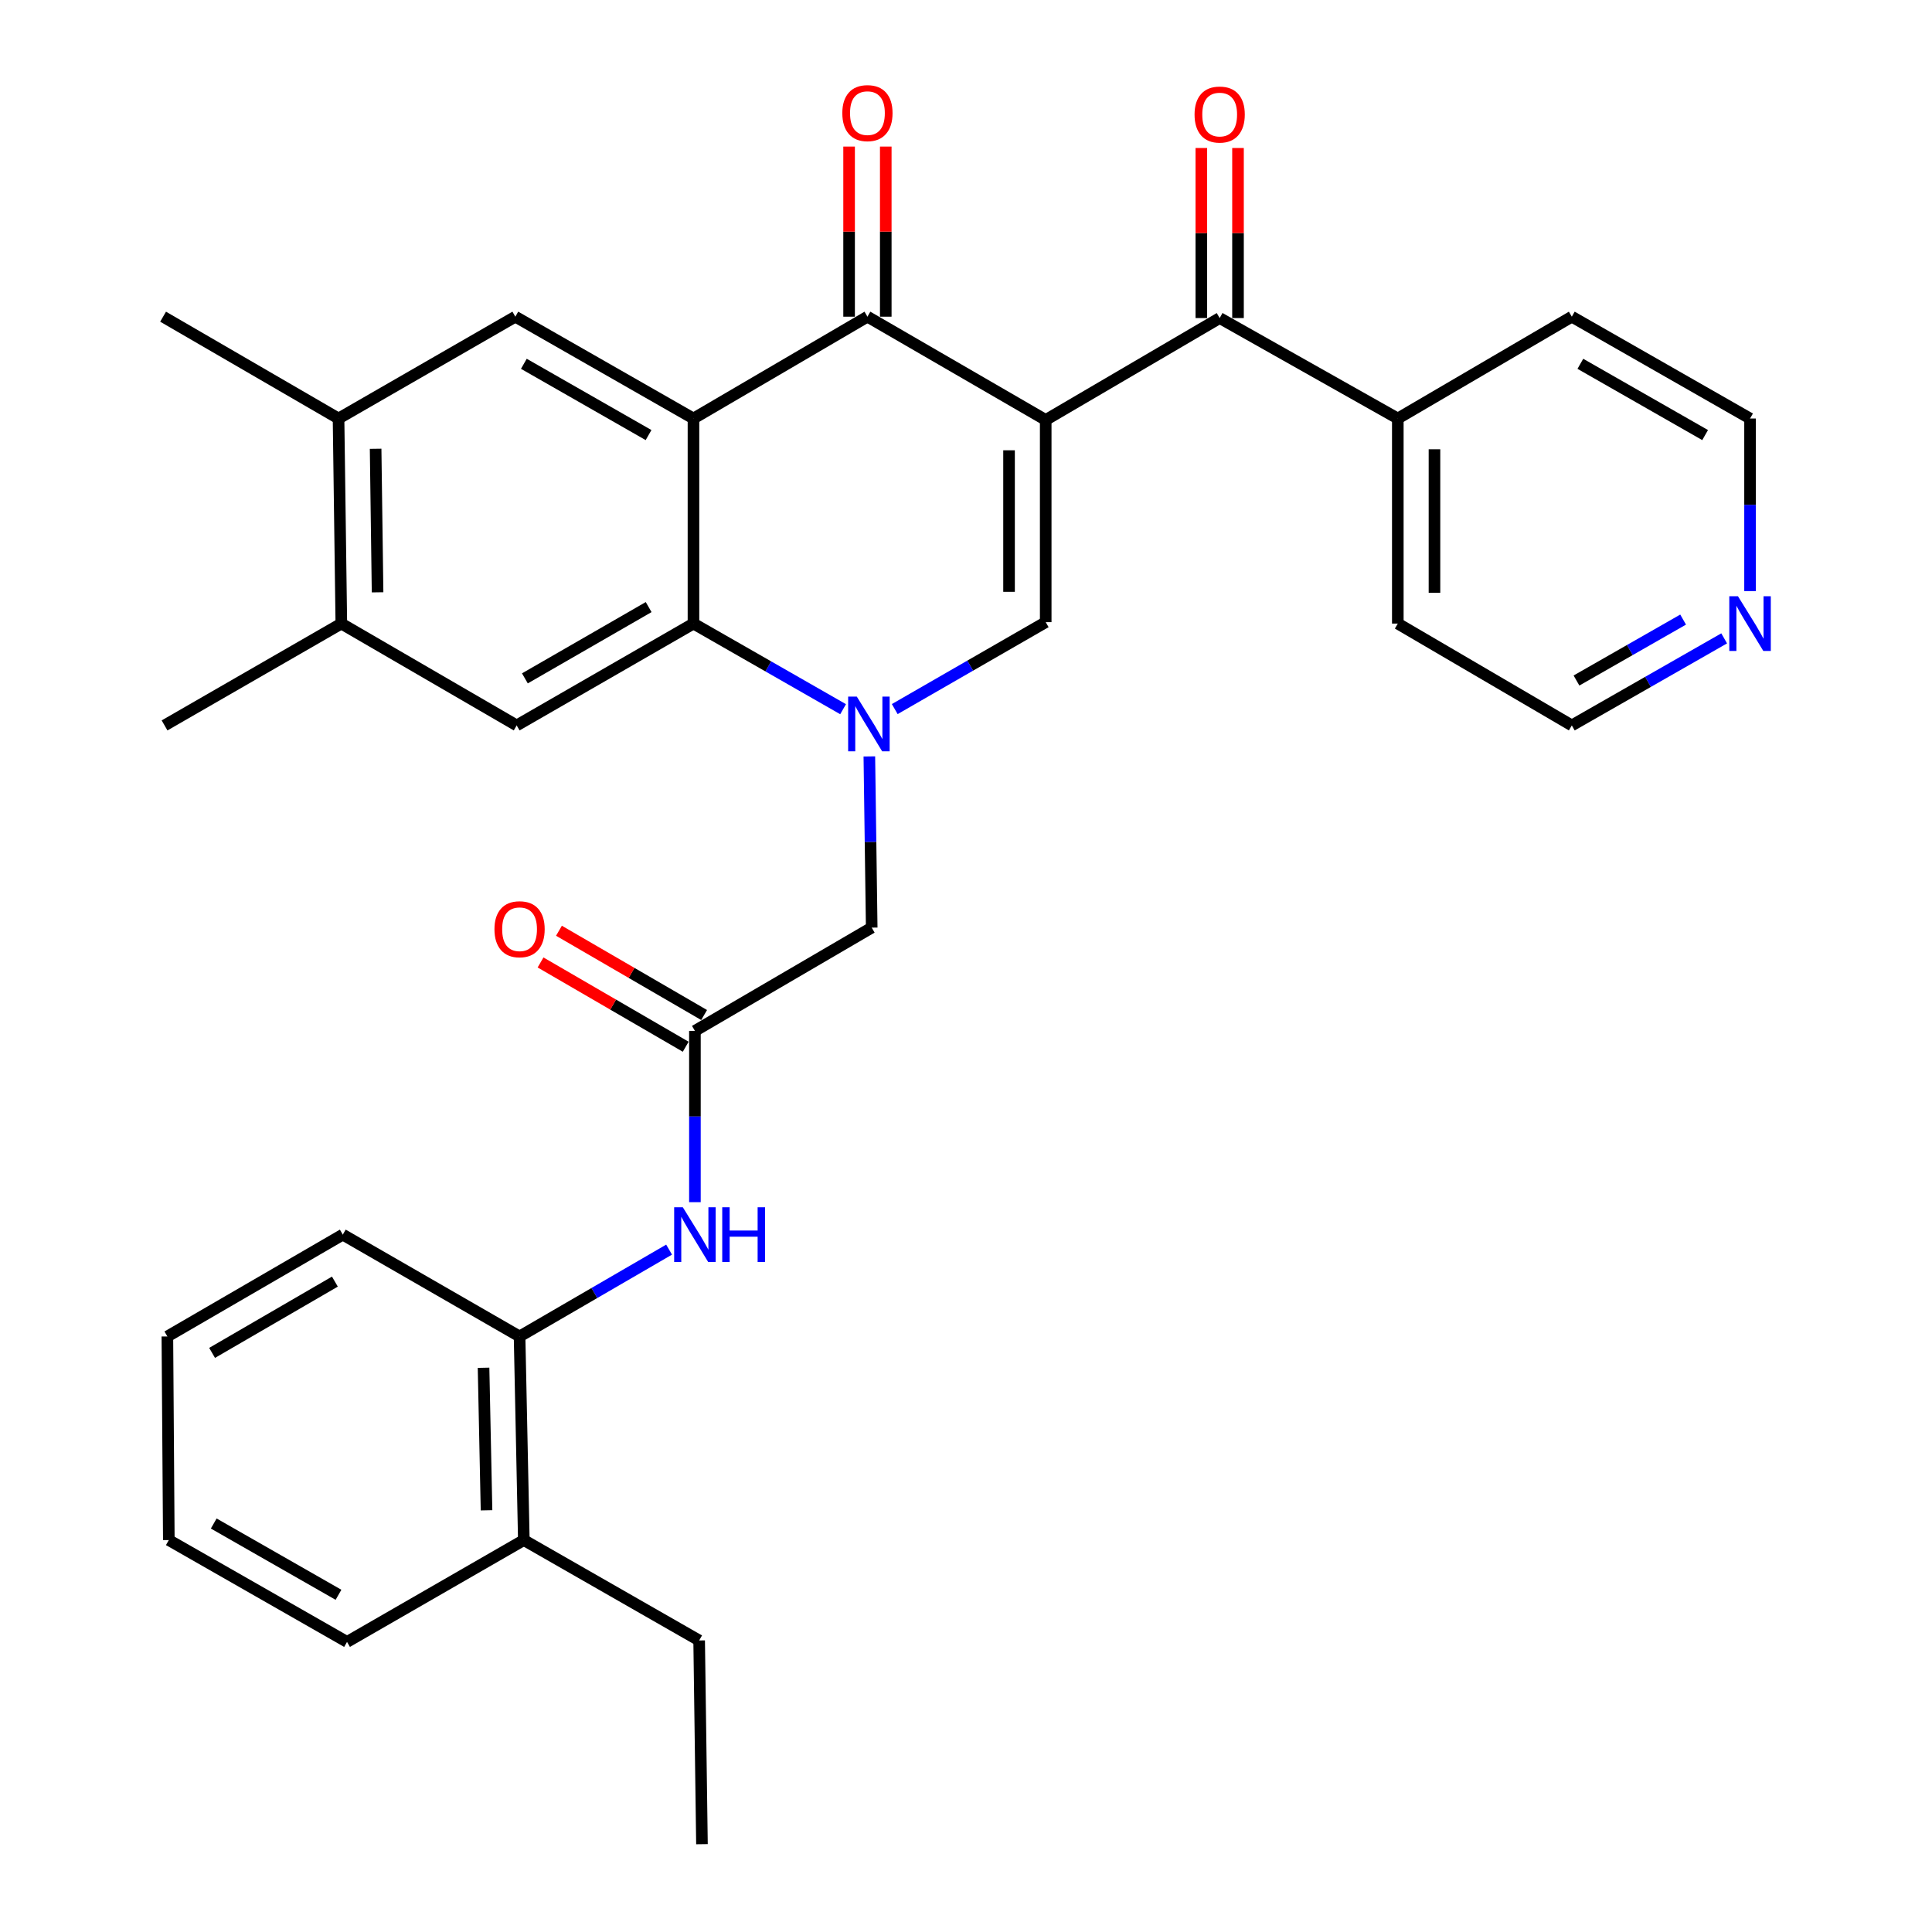 <?xml version='1.0' encoding='iso-8859-1'?>
<svg version='1.1' baseProfile='full'
              xmlns='http://www.w3.org/2000/svg'
                      xmlns:rdkit='http://www.rdkit.org/xml'
                      xmlns:xlink='http://www.w3.org/1999/xlink'
                  xml:space='preserve'
width='1000px' height='1000px' viewBox='0 0 1000 1000'>
<!-- END OF HEADER -->
<rect style='opacity:1.0;fill:#FFFFFF;stroke:none' width='1000' height='1000' x='0' y='0'> </rect>
<path class='bond-2' d='M 541.258,217.372 L 448.981,163.916' style='fill:none;fill-rule:evenodd;stroke:#000000;stroke-width:6px;stroke-linecap:butt;stroke-linejoin:miter;stroke-opacity:1' />
<path class='bond-3' d='M 541.258,217.372 L 541.258,322.027' style='fill:none;fill-rule:evenodd;stroke:#000000;stroke-width:6px;stroke-linecap:butt;stroke-linejoin:miter;stroke-opacity:1' />
<path class='bond-3' d='M 522.279,233.07 L 522.279,306.329' style='fill:none;fill-rule:evenodd;stroke:#000000;stroke-width:6px;stroke-linecap:butt;stroke-linejoin:miter;stroke-opacity:1' />
<path class='bond-5' d='M 541.258,217.372 L 631.3,164.623' style='fill:none;fill-rule:evenodd;stroke:#000000;stroke-width:6px;stroke-linecap:butt;stroke-linejoin:miter;stroke-opacity:1' />
<path class='bond-0' d='M 463.12,367.02 L 502.189,344.523' style='fill:none;fill-rule:evenodd;stroke:#0000FF;stroke-width:6px;stroke-linecap:butt;stroke-linejoin:miter;stroke-opacity:1' />
<path class='bond-0' d='M 502.189,344.523 L 541.258,322.027' style='fill:none;fill-rule:evenodd;stroke:#000000;stroke-width:6px;stroke-linecap:butt;stroke-linejoin:miter;stroke-opacity:1' />
<path class='bond-4' d='M 436.384,367.082 L 397.661,344.923' style='fill:none;fill-rule:evenodd;stroke:#0000FF;stroke-width:6px;stroke-linecap:butt;stroke-linejoin:miter;stroke-opacity:1' />
<path class='bond-4' d='M 397.661,344.923 L 358.939,322.765' style='fill:none;fill-rule:evenodd;stroke:#000000;stroke-width:6px;stroke-linecap:butt;stroke-linejoin:miter;stroke-opacity:1' />
<path class='bond-10' d='M 449.972,391.52 L 450.583,435.829' style='fill:none;fill-rule:evenodd;stroke:#0000FF;stroke-width:6px;stroke-linecap:butt;stroke-linejoin:miter;stroke-opacity:1' />
<path class='bond-10' d='M 450.583,435.829 L 451.195,480.138' style='fill:none;fill-rule:evenodd;stroke:#000000;stroke-width:6px;stroke-linecap:butt;stroke-linejoin:miter;stroke-opacity:1' />
<path class='bond-1' d='M 358.939,216.623 L 448.981,163.916' style='fill:none;fill-rule:evenodd;stroke:#000000;stroke-width:6px;stroke-linecap:butt;stroke-linejoin:miter;stroke-opacity:1' />
<path class='bond-6' d='M 358.939,216.623 L 266.735,163.916' style='fill:none;fill-rule:evenodd;stroke:#000000;stroke-width:6px;stroke-linecap:butt;stroke-linejoin:miter;stroke-opacity:1' />
<path class='bond-6' d='M 335.69,225.194 L 271.147,188.299' style='fill:none;fill-rule:evenodd;stroke:#000000;stroke-width:6px;stroke-linecap:butt;stroke-linejoin:miter;stroke-opacity:1' />
<path class='bond-32' d='M 358.939,216.623 L 358.939,322.765' style='fill:none;fill-rule:evenodd;stroke:#000000;stroke-width:6px;stroke-linecap:butt;stroke-linejoin:miter;stroke-opacity:1' />
<path class='bond-14' d='M 458.47,163.916 L 458.47,119.891' style='fill:none;fill-rule:evenodd;stroke:#000000;stroke-width:6px;stroke-linecap:butt;stroke-linejoin:miter;stroke-opacity:1' />
<path class='bond-14' d='M 458.47,119.891 L 458.47,75.866' style='fill:none;fill-rule:evenodd;stroke:#FF0000;stroke-width:6px;stroke-linecap:butt;stroke-linejoin:miter;stroke-opacity:1' />
<path class='bond-14' d='M 439.491,163.916 L 439.491,119.891' style='fill:none;fill-rule:evenodd;stroke:#000000;stroke-width:6px;stroke-linecap:butt;stroke-linejoin:miter;stroke-opacity:1' />
<path class='bond-14' d='M 439.491,119.891 L 439.491,75.866' style='fill:none;fill-rule:evenodd;stroke:#FF0000;stroke-width:6px;stroke-linecap:butt;stroke-linejoin:miter;stroke-opacity:1' />
<path class='bond-7' d='M 358.939,322.765 L 267.431,375.473' style='fill:none;fill-rule:evenodd;stroke:#000000;stroke-width:6px;stroke-linecap:butt;stroke-linejoin:miter;stroke-opacity:1' />
<path class='bond-7' d='M 335.74,314.226 L 271.685,351.121' style='fill:none;fill-rule:evenodd;stroke:#000000;stroke-width:6px;stroke-linecap:butt;stroke-linejoin:miter;stroke-opacity:1' />
<path class='bond-15' d='M 640.789,164.623 L 640.789,120.613' style='fill:none;fill-rule:evenodd;stroke:#000000;stroke-width:6px;stroke-linecap:butt;stroke-linejoin:miter;stroke-opacity:1' />
<path class='bond-15' d='M 640.789,120.613 L 640.789,76.603' style='fill:none;fill-rule:evenodd;stroke:#FF0000;stroke-width:6px;stroke-linecap:butt;stroke-linejoin:miter;stroke-opacity:1' />
<path class='bond-15' d='M 621.81,164.623 L 621.81,120.613' style='fill:none;fill-rule:evenodd;stroke:#000000;stroke-width:6px;stroke-linecap:butt;stroke-linejoin:miter;stroke-opacity:1' />
<path class='bond-15' d='M 621.81,120.613 L 621.81,76.603' style='fill:none;fill-rule:evenodd;stroke:#FF0000;stroke-width:6px;stroke-linecap:butt;stroke-linejoin:miter;stroke-opacity:1' />
<path class='bond-16' d='M 631.3,164.623 L 723.503,216.623' style='fill:none;fill-rule:evenodd;stroke:#000000;stroke-width:6px;stroke-linecap:butt;stroke-linejoin:miter;stroke-opacity:1' />
<path class='bond-11' d='M 266.735,163.916 L 175.228,216.623' style='fill:none;fill-rule:evenodd;stroke:#000000;stroke-width:6px;stroke-linecap:butt;stroke-linejoin:miter;stroke-opacity:1' />
<path class='bond-12' d='M 267.431,375.473 L 176.672,322.765' style='fill:none;fill-rule:evenodd;stroke:#000000;stroke-width:6px;stroke-linecap:butt;stroke-linejoin:miter;stroke-opacity:1' />
<path class='bond-8' d='M 359.687,533.584 L 451.195,480.138' style='fill:none;fill-rule:evenodd;stroke:#000000;stroke-width:6px;stroke-linecap:butt;stroke-linejoin:miter;stroke-opacity:1' />
<path class='bond-9' d='M 359.687,533.584 L 359.687,577.914' style='fill:none;fill-rule:evenodd;stroke:#000000;stroke-width:6px;stroke-linecap:butt;stroke-linejoin:miter;stroke-opacity:1' />
<path class='bond-9' d='M 359.687,577.914 L 359.687,622.244' style='fill:none;fill-rule:evenodd;stroke:#0000FF;stroke-width:6px;stroke-linecap:butt;stroke-linejoin:miter;stroke-opacity:1' />
<path class='bond-17' d='M 364.452,525.377 L 326.884,503.565' style='fill:none;fill-rule:evenodd;stroke:#000000;stroke-width:6px;stroke-linecap:butt;stroke-linejoin:miter;stroke-opacity:1' />
<path class='bond-17' d='M 326.884,503.565 L 289.317,481.752' style='fill:none;fill-rule:evenodd;stroke:#FF0000;stroke-width:6px;stroke-linecap:butt;stroke-linejoin:miter;stroke-opacity:1' />
<path class='bond-17' d='M 354.923,541.79 L 317.355,519.977' style='fill:none;fill-rule:evenodd;stroke:#000000;stroke-width:6px;stroke-linecap:butt;stroke-linejoin:miter;stroke-opacity:1' />
<path class='bond-17' d='M 317.355,519.977 L 279.787,498.165' style='fill:none;fill-rule:evenodd;stroke:#FF0000;stroke-width:6px;stroke-linecap:butt;stroke-linejoin:miter;stroke-opacity:1' />
<path class='bond-13' d='M 346.323,646.801 L 307.626,669.274' style='fill:none;fill-rule:evenodd;stroke:#0000FF;stroke-width:6px;stroke-linecap:butt;stroke-linejoin:miter;stroke-opacity:1' />
<path class='bond-13' d='M 307.626,669.274 L 268.928,691.747' style='fill:none;fill-rule:evenodd;stroke:#000000;stroke-width:6px;stroke-linecap:butt;stroke-linejoin:miter;stroke-opacity:1' />
<path class='bond-20' d='M 175.228,216.623 L 84.416,163.916' style='fill:none;fill-rule:evenodd;stroke:#000000;stroke-width:6px;stroke-linecap:butt;stroke-linejoin:miter;stroke-opacity:1' />
<path class='bond-34' d='M 175.228,216.623 L 176.672,322.765' style='fill:none;fill-rule:evenodd;stroke:#000000;stroke-width:6px;stroke-linecap:butt;stroke-linejoin:miter;stroke-opacity:1' />
<path class='bond-34' d='M 194.421,232.286 L 195.432,306.586' style='fill:none;fill-rule:evenodd;stroke:#000000;stroke-width:6px;stroke-linecap:butt;stroke-linejoin:miter;stroke-opacity:1' />
<path class='bond-21' d='M 176.672,322.765 L 85.175,375.473' style='fill:none;fill-rule:evenodd;stroke:#000000;stroke-width:6px;stroke-linecap:butt;stroke-linejoin:miter;stroke-opacity:1' />
<path class='bond-19' d='M 268.928,691.747 L 271.132,797.141' style='fill:none;fill-rule:evenodd;stroke:#000000;stroke-width:6px;stroke-linecap:butt;stroke-linejoin:miter;stroke-opacity:1' />
<path class='bond-19' d='M 250.285,707.953 L 251.827,781.728' style='fill:none;fill-rule:evenodd;stroke:#000000;stroke-width:6px;stroke-linecap:butt;stroke-linejoin:miter;stroke-opacity:1' />
<path class='bond-22' d='M 268.928,691.747 L 177.431,639.04' style='fill:none;fill-rule:evenodd;stroke:#000000;stroke-width:6px;stroke-linecap:butt;stroke-linejoin:miter;stroke-opacity:1' />
<path class='bond-26' d='M 723.503,216.623 L 813.566,163.916' style='fill:none;fill-rule:evenodd;stroke:#000000;stroke-width:6px;stroke-linecap:butt;stroke-linejoin:miter;stroke-opacity:1' />
<path class='bond-27' d='M 723.503,216.623 L 723.503,322.765' style='fill:none;fill-rule:evenodd;stroke:#000000;stroke-width:6px;stroke-linecap:butt;stroke-linejoin:miter;stroke-opacity:1' />
<path class='bond-27' d='M 742.481,232.545 L 742.481,306.844' style='fill:none;fill-rule:evenodd;stroke:#000000;stroke-width:6px;stroke-linecap:butt;stroke-linejoin:miter;stroke-opacity:1' />
<path class='bond-18' d='M 892.426,330.419 L 852.996,352.946' style='fill:none;fill-rule:evenodd;stroke:#0000FF;stroke-width:6px;stroke-linecap:butt;stroke-linejoin:miter;stroke-opacity:1' />
<path class='bond-18' d='M 852.996,352.946 L 813.566,375.473' style='fill:none;fill-rule:evenodd;stroke:#000000;stroke-width:6px;stroke-linecap:butt;stroke-linejoin:miter;stroke-opacity:1' />
<path class='bond-18' d='M 871.182,320.698 L 843.581,336.467' style='fill:none;fill-rule:evenodd;stroke:#0000FF;stroke-width:6px;stroke-linecap:butt;stroke-linejoin:miter;stroke-opacity:1' />
<path class='bond-18' d='M 843.581,336.467 L 815.981,352.236' style='fill:none;fill-rule:evenodd;stroke:#000000;stroke-width:6px;stroke-linecap:butt;stroke-linejoin:miter;stroke-opacity:1' />
<path class='bond-33' d='M 905.822,305.952 L 905.822,261.288' style='fill:none;fill-rule:evenodd;stroke:#0000FF;stroke-width:6px;stroke-linecap:butt;stroke-linejoin:miter;stroke-opacity:1' />
<path class='bond-33' d='M 905.822,261.288 L 905.822,216.623' style='fill:none;fill-rule:evenodd;stroke:#000000;stroke-width:6px;stroke-linecap:butt;stroke-linejoin:miter;stroke-opacity:1' />
<path class='bond-25' d='M 271.132,797.141 L 361.88,849.099' style='fill:none;fill-rule:evenodd;stroke:#000000;stroke-width:6px;stroke-linecap:butt;stroke-linejoin:miter;stroke-opacity:1' />
<path class='bond-28' d='M 271.132,797.141 L 179.624,849.848' style='fill:none;fill-rule:evenodd;stroke:#000000;stroke-width:6px;stroke-linecap:butt;stroke-linejoin:miter;stroke-opacity:1' />
<path class='bond-30' d='M 177.431,639.04 L 86.63,691.747' style='fill:none;fill-rule:evenodd;stroke:#000000;stroke-width:6px;stroke-linecap:butt;stroke-linejoin:miter;stroke-opacity:1' />
<path class='bond-30' d='M 173.339,663.36 L 109.778,700.255' style='fill:none;fill-rule:evenodd;stroke:#000000;stroke-width:6px;stroke-linecap:butt;stroke-linejoin:miter;stroke-opacity:1' />
<path class='bond-23' d='M 813.566,375.473 L 723.503,322.765' style='fill:none;fill-rule:evenodd;stroke:#000000;stroke-width:6px;stroke-linecap:butt;stroke-linejoin:miter;stroke-opacity:1' />
<path class='bond-24' d='M 905.822,216.623 L 813.566,163.916' style='fill:none;fill-rule:evenodd;stroke:#000000;stroke-width:6px;stroke-linecap:butt;stroke-linejoin:miter;stroke-opacity:1' />
<path class='bond-24' d='M 882.569,225.196 L 817.99,188.301' style='fill:none;fill-rule:evenodd;stroke:#000000;stroke-width:6px;stroke-linecap:butt;stroke-linejoin:miter;stroke-opacity:1' />
<path class='bond-29' d='M 361.88,849.099 L 363.335,954.545' style='fill:none;fill-rule:evenodd;stroke:#000000;stroke-width:6px;stroke-linecap:butt;stroke-linejoin:miter;stroke-opacity:1' />
<path class='bond-35' d='M 179.624,849.848 L 87.379,797.141' style='fill:none;fill-rule:evenodd;stroke:#000000;stroke-width:6px;stroke-linecap:butt;stroke-linejoin:miter;stroke-opacity:1' />
<path class='bond-35' d='M 175.203,825.464 L 110.631,788.569' style='fill:none;fill-rule:evenodd;stroke:#000000;stroke-width:6px;stroke-linecap:butt;stroke-linejoin:miter;stroke-opacity:1' />
<path class='bond-31' d='M 86.63,691.747 L 87.379,797.141' style='fill:none;fill-rule:evenodd;stroke:#000000;stroke-width:6px;stroke-linecap:butt;stroke-linejoin:miter;stroke-opacity:1' />
<path  class='atom-1' d='M 443.48 360.564
L 452.76 375.564
Q 453.68 377.044, 455.16 379.724
Q 456.64 382.404, 456.72 382.564
L 456.72 360.564
L 460.48 360.564
L 460.48 388.884
L 456.6 388.884
L 446.64 372.484
Q 445.48 370.564, 444.24 368.364
Q 443.04 366.164, 442.68 365.484
L 442.68 388.884
L 439 388.884
L 439 360.564
L 443.48 360.564
' fill='#0000FF'/>
<path  class='atom-10' d='M 353.427 624.88
L 362.707 639.88
Q 363.627 641.36, 365.107 644.04
Q 366.587 646.72, 366.667 646.88
L 366.667 624.88
L 370.427 624.88
L 370.427 653.2
L 366.547 653.2
L 356.587 636.8
Q 355.427 634.88, 354.187 632.68
Q 352.987 630.48, 352.627 629.8
L 352.627 653.2
L 348.947 653.2
L 348.947 624.88
L 353.427 624.88
' fill='#0000FF'/>
<path  class='atom-10' d='M 373.827 624.88
L 377.667 624.88
L 377.667 636.92
L 392.147 636.92
L 392.147 624.88
L 395.987 624.88
L 395.987 653.2
L 392.147 653.2
L 392.147 640.12
L 377.667 640.12
L 377.667 653.2
L 373.827 653.2
L 373.827 624.88
' fill='#0000FF'/>
<path  class='atom-15' d='M 435.981 58.55
Q 435.981 51.75, 439.341 47.95
Q 442.701 44.15, 448.981 44.15
Q 455.261 44.15, 458.621 47.95
Q 461.981 51.75, 461.981 58.55
Q 461.981 65.43, 458.581 69.35
Q 455.181 73.23, 448.981 73.23
Q 442.741 73.23, 439.341 69.35
Q 435.981 65.47, 435.981 58.55
M 448.981 70.03
Q 453.301 70.03, 455.621 67.15
Q 457.981 64.23, 457.981 58.55
Q 457.981 52.99, 455.621 50.19
Q 453.301 47.35, 448.981 47.35
Q 444.661 47.35, 442.301 50.15
Q 439.981 52.95, 439.981 58.55
Q 439.981 64.27, 442.301 67.15
Q 444.661 70.03, 448.981 70.03
' fill='#FF0000'/>
<path  class='atom-16' d='M 618.3 59.288
Q 618.3 52.488, 621.66 48.688
Q 625.02 44.888, 631.3 44.888
Q 637.58 44.888, 640.94 48.688
Q 644.3 52.488, 644.3 59.288
Q 644.3 66.168, 640.9 70.088
Q 637.5 73.968, 631.3 73.968
Q 625.06 73.968, 621.66 70.088
Q 618.3 66.208, 618.3 59.288
M 631.3 70.768
Q 635.62 70.768, 637.94 67.888
Q 640.3 64.968, 640.3 59.288
Q 640.3 53.728, 637.94 50.928
Q 635.62 48.088, 631.3 48.088
Q 626.98 48.088, 624.62 50.888
Q 622.3 53.688, 622.3 59.288
Q 622.3 65.008, 624.62 67.888
Q 626.98 70.768, 631.3 70.768
' fill='#FF0000'/>
<path  class='atom-18' d='M 255.928 480.967
Q 255.928 474.167, 259.288 470.367
Q 262.648 466.567, 268.928 466.567
Q 275.208 466.567, 278.568 470.367
Q 281.928 474.167, 281.928 480.967
Q 281.928 487.847, 278.528 491.767
Q 275.128 495.647, 268.928 495.647
Q 262.688 495.647, 259.288 491.767
Q 255.928 487.887, 255.928 480.967
M 268.928 492.447
Q 273.248 492.447, 275.568 489.567
Q 277.928 486.647, 277.928 480.967
Q 277.928 475.407, 275.568 472.607
Q 273.248 469.767, 268.928 469.767
Q 264.608 469.767, 262.248 472.567
Q 259.928 475.367, 259.928 480.967
Q 259.928 486.687, 262.248 489.567
Q 264.608 492.447, 268.928 492.447
' fill='#FF0000'/>
<path  class='atom-19' d='M 899.562 308.605
L 908.842 323.605
Q 909.762 325.085, 911.242 327.765
Q 912.722 330.445, 912.802 330.605
L 912.802 308.605
L 916.562 308.605
L 916.562 336.925
L 912.682 336.925
L 902.722 320.525
Q 901.562 318.605, 900.322 316.405
Q 899.122 314.205, 898.762 313.525
L 898.762 336.925
L 895.082 336.925
L 895.082 308.605
L 899.562 308.605
' fill='#0000FF'/>
</svg>
